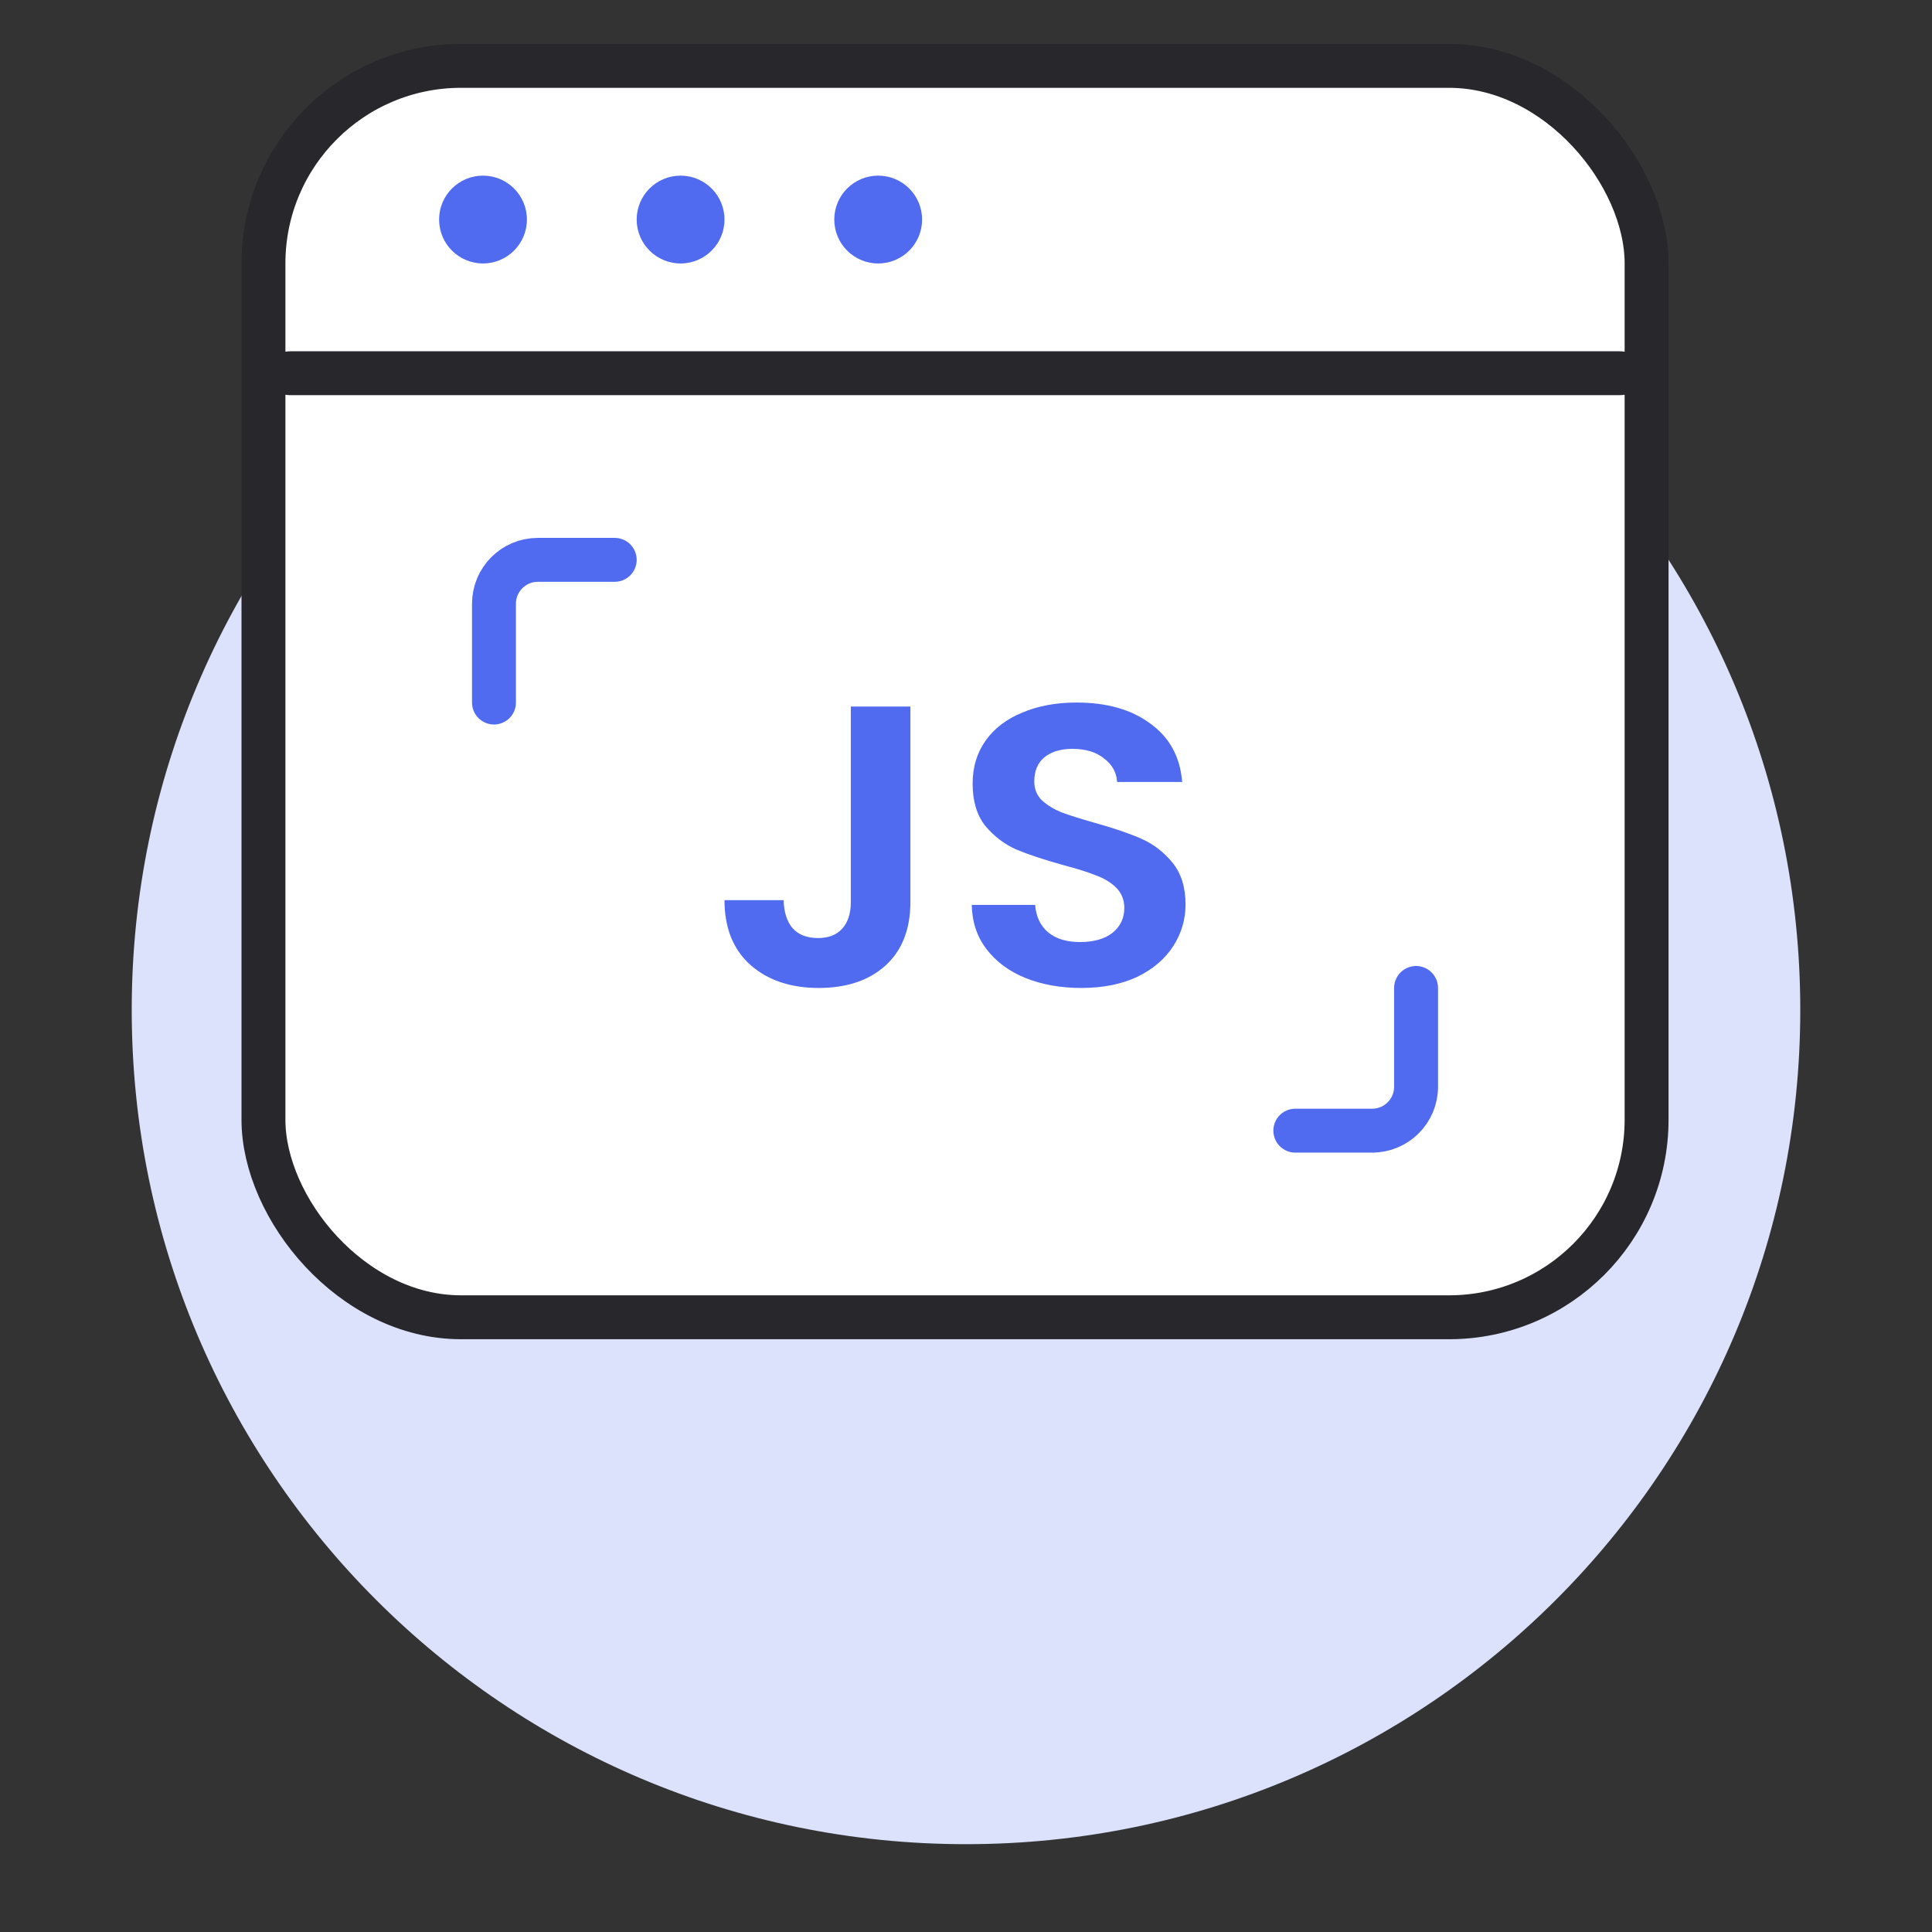 <svg width="88" height="88" viewBox="0 0 88 88" fill="none" xmlns="http://www.w3.org/2000/svg">
<rect x="0" y="0" width="88" height="88" fill="#333333" stroke="none"/>
<path d="M44 84C64.987 84 82 66.987 82 46C82 25.013 64.987 8 44 8C23.013 8 6 25.013 6 46C6 66.987 23.013 84 44 84Z" fill="#DCE1FC"/>
<rect x="12" y="3" width="63" height="57" rx="9" fill="white" stroke="#27272C" stroke-width="2"/>
<path d="M73.754 18H13.246C12.558 18 12 17.552 12 17C12 16.448 12.558 16 13.246 16H73.754C74.443 16 75 16.448 75 17C75 17.552 74.443 18 73.754 18Z" fill="#27272C"/>
<circle cx="40" cy="10" r="2" fill="#506BF0"/>
<circle cx="31" cy="10" r="2" fill="#506BF0"/>
<circle cx="22" cy="10" r="2" fill="#506BF0"/>
<path d="M64.5 45V49.5C64.5 50.605 63.605 51.5 62.5 51.5H59" stroke="#506BF0" stroke-width="2" stroke-linecap="round"/>
<path d="M22.5 32V27.5C22.5 26.395 23.395 25.5 24.5 25.5H28" stroke="#506BF0" stroke-width="2" stroke-linecap="round"/>
<path d="M41.467 32.182V41.091C41.467 42.327 41.088 43.291 40.331 43.982C39.575 44.661 38.561 45 37.291 45C36.008 45 34.969 44.648 34.174 43.946C33.391 43.242 33 42.261 33 41H35.694C35.707 41.545 35.842 41.97 36.098 42.273C36.367 42.576 36.752 42.727 37.253 42.727C37.74 42.727 38.112 42.582 38.369 42.291C38.625 42 38.754 41.6 38.754 41.091V32.182H41.467Z" fill="#506BF0"/>
<path d="M49.247 45C48.31 45 47.464 44.849 46.707 44.545C45.963 44.242 45.373 43.806 44.937 43.236C44.5 42.667 44.276 41.994 44.263 41.218H47.15C47.188 41.739 47.38 42.151 47.727 42.455C48.086 42.758 48.574 42.909 49.189 42.909C49.818 42.909 50.312 42.77 50.671 42.491C51.03 42.2 51.21 41.824 51.21 41.364C51.21 40.988 51.088 40.679 50.844 40.436C50.6 40.194 50.292 40.006 49.92 39.873C49.561 39.727 49.061 39.57 48.42 39.4C47.547 39.158 46.835 38.921 46.284 38.691C45.745 38.449 45.277 38.091 44.879 37.618C44.494 37.133 44.302 36.491 44.302 35.691C44.302 34.939 44.5 34.285 44.898 33.727C45.296 33.17 45.854 32.745 46.572 32.455C47.291 32.151 48.112 32 49.035 32C50.421 32 51.543 32.321 52.403 32.964C53.275 33.594 53.756 34.479 53.846 35.618H50.883C50.857 35.182 50.658 34.824 50.286 34.545C49.927 34.255 49.446 34.109 48.843 34.109C48.317 34.109 47.894 34.236 47.573 34.491C47.265 34.745 47.111 35.115 47.111 35.6C47.111 35.939 47.227 36.224 47.457 36.455C47.701 36.673 47.996 36.855 48.343 37C48.702 37.133 49.202 37.291 49.843 37.473C50.716 37.715 51.428 37.958 51.98 38.2C52.531 38.442 53.006 38.806 53.404 39.291C53.801 39.776 54 40.412 54 41.2C54 41.879 53.814 42.509 53.442 43.091C53.07 43.673 52.525 44.139 51.806 44.491C51.088 44.83 50.235 45 49.247 45Z" fill="#506BF0"/>
</svg>
